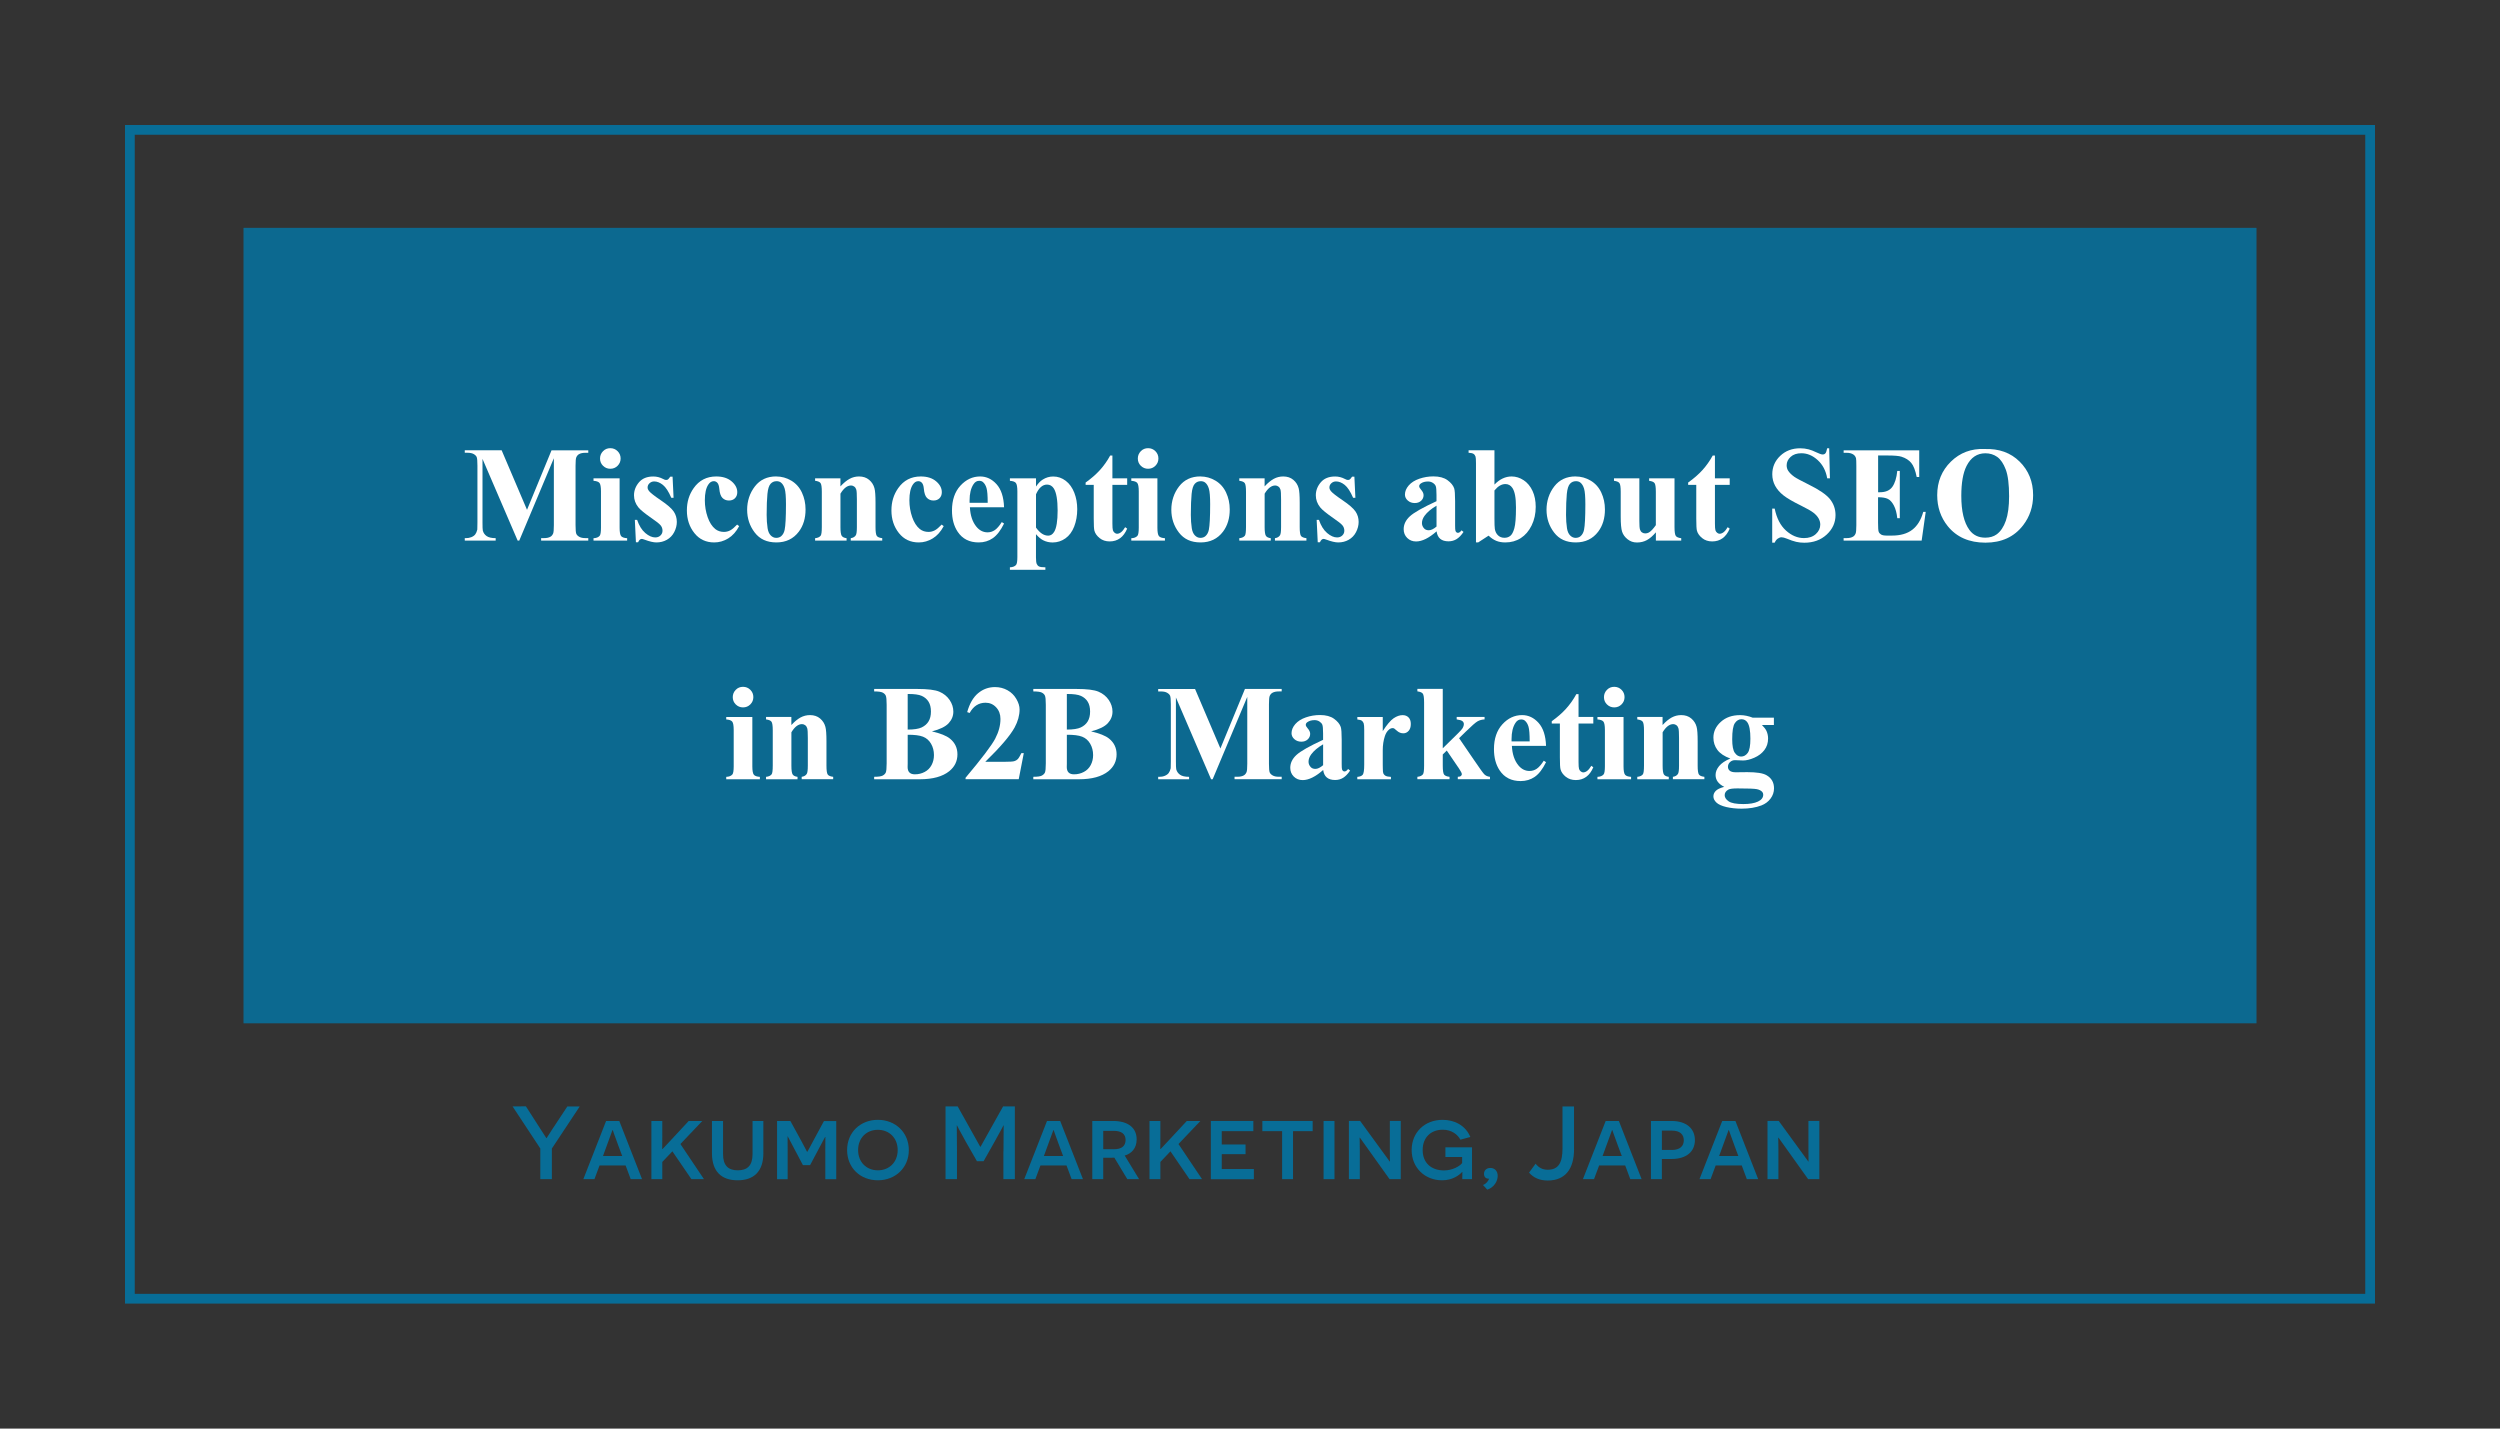 <?xml version="1.0" encoding="UTF-8"?>
<svg id="_レイヤー_1" data-name="レイヤー 1" xmlns="http://www.w3.org/2000/svg" viewBox="0 0 770 440">
  <rect x="0" y="0" width="770" height="440" fill="#333333" stroke="none"/>
  <defs>
    <style>
      .cls-1 {
        fill: #fff;
      }

      .cls-2 {
        fill: none;
        stroke: #086d97;
        stroke-miterlimit: 10;
        stroke-width: 3px;
      }

      .cls-3 {
        fill: #0c6990;
      }

      .cls-4 {
        fill: #086d97;
      }
    </style>
  </defs>
  <rect class="cls-3" x="75" y="70.18" width="620" height="245"/>
  <g>
    <path class="cls-1" d="m162.32,157.03l7.55-18.33h11.32v.76h-.9c-.82,0-1.48.14-1.97.43-.34.19-.62.51-.82.96-.15.33-.23,1.18-.23,2.56v18.33c0,1.42.08,2.31.23,2.67s.46.67.92.93,1.09.4,1.87.4h.9v.76h-14.52v-.76h.9c.82,0,1.48-.14,1.97-.43.34-.19.62-.52.82-.98.15-.33.23-1.19.23-2.58v-20.61l-10.66,25.37h-.49l-10.83-25.18v19.58c0,1.37.03,2.21.1,2.52.18.68.56,1.24,1.16,1.67s1.53.65,2.8.65v.76h-9.52v-.76h.29c.62.01,1.19-.09,1.72-.3s.94-.5,1.21-.85.49-.85.64-1.5c.03-.15.04-.85.04-2.09v-17.6c0-1.41-.08-2.29-.23-2.64s-.46-.66-.92-.92-1.09-.4-1.87-.4h-.88v-.76h11.36l7.81,18.33Z"/>
    <path class="cls-1" d="m190.84,147.33v15.2c0,1.35.16,2.22.47,2.59s.93.59,1.85.65v.74h-10.36v-.74c.85-.03,1.48-.27,1.89-.74.27-.31.41-1.15.41-2.5v-11.2c0-1.35-.16-2.22-.47-2.59s-.92-.59-1.83-.65v-.76h8.04Zm-2.87-9.29c.89,0,1.64.31,2.26.93s.92,1.37.92,2.25-.31,1.62-.93,2.24-1.37.92-2.25.92-1.62-.31-2.24-.92-.92-1.36-.92-2.24.31-1.62.92-2.25,1.36-.93,2.24-.93Z"/>
    <path class="cls-1" d="m207.15,146.79l.31,6.54h-.7c-.83-1.94-1.7-3.27-2.59-3.98s-1.79-1.07-2.68-1.07c-.56,0-1.04.19-1.44.56s-.59.81-.59,1.3c0,.37.14.72.41,1.07.44.56,1.66,1.52,3.67,2.88s3.33,2.52,3.97,3.47.95,2.01.95,3.19c0,1.07-.27,2.11-.8,3.14s-1.29,1.81-2.26,2.36-2.04.82-3.22.82c-.92,0-2.14-.29-3.67-.86-.41-.15-.69-.23-.84-.23-.45,0-.83.34-1.13,1.03h-.68l-.33-6.89h.7c.62,1.8,1.46,3.16,2.53,4.06s2.09,1.35,3.05,1.35c.66,0,1.19-.2,1.61-.6s.63-.89.63-1.47c0-.66-.21-1.22-.62-1.7s-1.33-1.2-2.75-2.17c-2.09-1.45-3.45-2.56-4.06-3.32-.9-1.12-1.35-2.36-1.35-3.71,0-1.48.51-2.81,1.53-4.01s2.49-1.79,4.42-1.79c1.04,0,2.04.25,3.01.76.37.21.67.31.9.31.25,0,.44-.05.59-.15s.39-.39.72-.87h.7Z"/>
    <path class="cls-1" d="m227.02,161.56l.64.49c-.9,1.7-2.03,2.96-3.37,3.78s-2.78,1.24-4.3,1.24c-2.56,0-4.6-.96-6.13-2.89s-2.3-4.25-2.3-6.95.7-4.91,2.09-6.89c1.68-2.39,4-3.59,6.95-3.59,1.98,0,3.56.5,4.73,1.5s1.75,2.11,1.75,3.34c0,.78-.24,1.4-.71,1.87s-1.09.7-1.86.7c-.81,0-1.47-.27-2-.8s-.85-1.48-.97-2.85c-.08-.86-.28-1.46-.59-1.8s-.68-.51-1.11-.51c-.66,0-1.22.35-1.68,1.05-.71,1.05-1.07,2.67-1.07,4.84,0,1.8.29,3.53.86,5.18s1.36,2.87,2.36,3.68c.75.59,1.64.88,2.67.88.67,0,1.31-.16,1.91-.47s1.31-.91,2.13-1.78Z"/>
    <path class="cls-1" d="m239.06,146.75c1.67,0,3.22.43,4.66,1.29s2.53,2.08,3.27,3.67,1.12,3.32,1.12,5.21c0,2.72-.69,5-2.07,6.83-1.67,2.21-3.97,3.32-6.91,3.32s-5.11-1.01-6.67-3.04-2.34-4.37-2.34-7.03.8-5.14,2.39-7.19,3.78-3.07,6.55-3.07Zm.08,1.46c-.7,0-1.3.26-1.79.79s-.83,1.57-.98,3.12-.24,3.71-.24,6.47c0,1.46.1,2.83.29,4.1.15.97.47,1.71.96,2.21s1.05.76,1.68.76,1.13-.17,1.54-.51c.53-.46.89-1.11,1.07-1.95.27-1.3.41-3.92.41-7.88,0-2.32-.13-3.92-.39-4.79s-.64-1.5-1.15-1.9c-.36-.29-.82-.43-1.39-.43Z"/>
    <path class="cls-1" d="m258.85,147.33v2.48c.98-1.07,1.93-1.84,2.83-2.33s1.87-.73,2.91-.73c1.24,0,2.28.35,3.1,1.04s1.37,1.55,1.64,2.57c.22.78.33,2.28.33,4.49v7.46c0,1.48.13,2.4.4,2.76s.82.59,1.67.69v.74h-9.7v-.74c.72-.1,1.24-.4,1.56-.9.22-.34.33-1.19.33-2.54v-8.53c0-1.57-.06-2.56-.18-2.97s-.33-.73-.63-.95-.62-.34-.97-.34c-1.18,0-2.27.84-3.28,2.52v10.27c0,1.44.13,2.34.4,2.73s.76.62,1.49.72v.74h-9.7v-.74c.81-.08,1.38-.34,1.72-.78.23-.3.35-1.19.35-2.67v-10.83c0-1.45-.13-2.35-.4-2.71s-.82-.59-1.67-.7v-.76h7.81Z"/>
    <path class="cls-1" d="m290.02,161.56l.64.49c-.9,1.7-2.03,2.96-3.37,3.78s-2.78,1.24-4.3,1.24c-2.56,0-4.6-.96-6.13-2.89s-2.3-4.25-2.3-6.95.7-4.91,2.09-6.89c1.68-2.39,4-3.59,6.95-3.59,1.98,0,3.56.5,4.73,1.5s1.75,2.11,1.75,3.34c0,.78-.24,1.4-.71,1.87s-1.09.7-1.86.7c-.81,0-1.47-.27-2-.8s-.85-1.48-.97-2.85c-.08-.86-.28-1.46-.59-1.8s-.68-.51-1.11-.51c-.66,0-1.22.35-1.68,1.05-.71,1.05-1.07,2.67-1.07,4.84,0,1.8.29,3.53.86,5.18s1.36,2.87,2.36,3.68c.75.59,1.64.88,2.67.88.67,0,1.31-.16,1.91-.47s1.31-.91,2.13-1.78Z"/>
    <path class="cls-1" d="m309.25,156.23h-10.52c.12,2.54.8,4.55,2.03,6.03.94,1.13,2.08,1.7,3.4,1.7.82,0,1.57-.23,2.24-.69s1.39-1.28,2.15-2.47l.7.45c-1.04,2.12-2.19,3.62-3.45,4.5s-2.71,1.32-4.37,1.32c-2.84,0-5-1.09-6.46-3.28-1.18-1.76-1.76-3.95-1.76-6.56,0-3.2.86-5.75,2.59-7.64s3.76-2.84,6.08-2.84c1.94,0,3.63.8,5.06,2.39s2.2,3.95,2.31,7.09Zm-5.04-1.37c0-2.2-.12-3.71-.36-4.53s-.61-1.44-1.12-1.87c-.29-.25-.67-.37-1.15-.37-.71,0-1.29.35-1.74,1.05-.81,1.22-1.21,2.88-1.21,5v.72h5.58Z"/>
    <path class="cls-1" d="m319.08,164.55v7.14c0,.98.08,1.65.24,2.01s.4.62.73.78.97.25,1.93.25v.76h-10.93v-.76c.85-.03,1.48-.27,1.89-.72.27-.31.41-1.13.41-2.44v-20.24c0-1.35-.16-2.22-.47-2.59s-.92-.59-1.83-.65v-.76h8.04v2.52c.67-.98,1.35-1.7,2.05-2.13,1-.64,2.08-.96,3.26-.96,1.41,0,2.69.44,3.85,1.33s2.03,2.12,2.64,3.68.9,3.25.9,5.06c0,1.94-.31,3.72-.93,5.32s-1.52,2.83-2.71,3.67-2.5,1.26-3.95,1.26c-1.05,0-2.04-.23-2.95-.7-.68-.36-1.4-.96-2.15-1.83Zm0-2.07c1.18,1.67,2.43,2.5,3.77,2.5.74,0,1.35-.39,1.83-1.17.71-1.15,1.07-3.34,1.07-6.56s-.39-5.57-1.17-6.79c-.52-.81-1.22-1.21-2.09-1.21-1.38,0-2.52,1-3.4,2.99v10.23Z"/>
    <path class="cls-1" d="m342.62,140.31v7.01h4.55v2.03h-4.55v11.83c0,1.11.05,1.82.15,2.14s.28.58.54.78.5.3.72.3c.89,0,1.73-.68,2.52-2.03l.62.45c-1.11,2.62-2.91,3.94-5.39,3.94-1.22,0-2.25-.34-3.09-1.02s-1.38-1.43-1.61-2.27c-.14-.46-.21-1.72-.21-3.77v-10.36h-2.5v-.72c1.72-1.22,3.19-2.5,4.4-3.83s2.27-2.84,3.17-4.49h.68Z"/>
    <path class="cls-1" d="m356.48,147.33v15.2c0,1.35.16,2.22.47,2.59s.93.59,1.85.65v.74h-10.36v-.74c.85-.03,1.48-.27,1.89-.74.27-.31.41-1.15.41-2.5v-11.2c0-1.35-.16-2.22-.47-2.59s-.92-.59-1.83-.65v-.76h8.04Zm-2.87-9.29c.89,0,1.64.31,2.26.93s.92,1.37.92,2.25-.31,1.62-.93,2.24-1.37.92-2.25.92-1.62-.31-2.24-.92-.92-1.36-.92-2.24.31-1.62.92-2.25,1.36-.93,2.24-.93Z"/>
    <path class="cls-1" d="m369.71,146.75c1.67,0,3.22.43,4.66,1.29s2.53,2.08,3.27,3.67,1.12,3.32,1.12,5.21c0,2.72-.69,5-2.07,6.83-1.67,2.21-3.97,3.32-6.91,3.32s-5.11-1.01-6.67-3.04-2.34-4.37-2.34-7.03.8-5.14,2.39-7.19,3.78-3.07,6.55-3.07Zm.08,1.46c-.7,0-1.3.26-1.79.79s-.83,1.57-.98,3.12-.24,3.71-.24,6.47c0,1.46.1,2.83.29,4.1.15.97.47,1.71.96,2.21s1.05.76,1.68.76,1.13-.17,1.54-.51c.53-.46.89-1.11,1.07-1.95.27-1.3.41-3.92.41-7.88,0-2.32-.13-3.92-.39-4.79s-.64-1.5-1.15-1.9c-.36-.29-.82-.43-1.39-.43Z"/>
    <path class="cls-1" d="m389.5,147.33v2.48c.98-1.07,1.93-1.84,2.83-2.33s1.87-.73,2.91-.73c1.24,0,2.28.35,3.1,1.04s1.37,1.55,1.64,2.57c.22.78.33,2.28.33,4.49v7.46c0,1.48.13,2.4.4,2.76s.82.59,1.67.69v.74h-9.7v-.74c.72-.1,1.24-.4,1.56-.9.22-.34.33-1.19.33-2.54v-8.53c0-1.57-.06-2.56-.18-2.97s-.33-.73-.63-.95-.62-.34-.97-.34c-1.18,0-2.27.84-3.28,2.52v10.27c0,1.44.13,2.34.4,2.73s.76.62,1.49.72v.74h-9.7v-.74c.81-.08,1.38-.34,1.72-.78.23-.3.35-1.19.35-2.67v-10.83c0-1.45-.13-2.35-.4-2.71s-.82-.59-1.67-.7v-.76h7.81Z"/>
    <path class="cls-1" d="m417.15,146.79l.31,6.54h-.7c-.83-1.94-1.7-3.27-2.59-3.98s-1.79-1.07-2.68-1.07c-.56,0-1.04.19-1.44.56s-.59.81-.59,1.3c0,.37.14.72.41,1.07.44.56,1.66,1.52,3.67,2.88s3.33,2.52,3.97,3.47.95,2.01.95,3.19c0,1.07-.27,2.11-.8,3.14s-1.29,1.81-2.26,2.36-2.04.82-3.22.82c-.92,0-2.14-.29-3.67-.86-.41-.15-.69-.23-.84-.23-.45,0-.83.34-1.13,1.03h-.68l-.33-6.89h.7c.62,1.8,1.46,3.16,2.53,4.06s2.09,1.35,3.05,1.35c.66,0,1.19-.2,1.61-.6s.63-.89.63-1.47c0-.66-.21-1.22-.62-1.7s-1.33-1.2-2.75-2.17c-2.09-1.45-3.45-2.56-4.06-3.32-.9-1.12-1.35-2.36-1.35-3.71,0-1.48.51-2.81,1.53-4.01s2.49-1.79,4.42-1.79c1.04,0,2.04.25,3.01.76.37.21.67.31.9.31.25,0,.44-.05.59-.15s.39-.39.72-.87h.7Z"/>
    <path class="cls-1" d="m442.45,163.67c-2.34,2.06-4.44,3.1-6.3,3.1-1.09,0-2-.36-2.73-1.08s-1.09-1.62-1.09-2.7c0-1.46.63-2.78,1.89-3.95s4-2.72,8.22-4.67v-1.93c0-1.45-.08-2.36-.24-2.74s-.45-.7-.89-.98-.93-.42-1.48-.42c-.89,0-1.62.2-2.19.59-.36.25-.53.53-.53.86,0,.29.19.64.57,1.07.52.59.78,1.16.78,1.7,0,.67-.25,1.24-.75,1.71s-1.15.71-1.96.71c-.86,0-1.58-.26-2.16-.78s-.87-1.13-.87-1.83c0-.98.39-1.92,1.17-2.82s1.87-1.58,3.26-2.06,2.84-.72,4.35-.72c1.82,0,3.26.39,4.32,1.16s1.75,1.61,2.06,2.51c.19.57.29,1.89.29,3.96v7.44c0,.88.03,1.43.1,1.65s.17.39.31.5.29.16.47.16c.36,0,.72-.25,1.09-.76l.62.49c-.68,1.01-1.39,1.75-2.12,2.2s-1.56.69-2.49.69c-1.09,0-1.95-.26-2.56-.77s-.99-1.29-1.13-2.33Zm0-1.5v-6.42c-1.65.97-2.88,2.01-3.69,3.12-.53.74-.8,1.48-.8,2.24,0,.63.23,1.18.68,1.66.34.37.82.55,1.44.55.68,0,1.48-.38,2.38-1.15Z"/>
    <path class="cls-1" d="m460.29,138.69v10.56c1.61-1.67,3.38-2.5,5.29-2.5,1.31,0,2.55.39,3.71,1.16s2.07,1.87,2.73,3.29.98,3.06.98,4.92c0,2.09-.42,3.99-1.25,5.7s-1.95,3.01-3.34,3.91-2.99,1.34-4.78,1.34c-1.04,0-1.96-.16-2.77-.49s-1.6-.86-2.38-1.6l-3.18,2.07h-.7v-24.38c0-1.11-.05-1.79-.14-2.05-.14-.38-.35-.67-.65-.85s-.79-.29-1.49-.32v-.76h7.96Zm0,12.39v8.53c0,1.74.04,2.84.12,3.32.14.81.46,1.46.98,1.96s1.18.75,1.99.75c.7,0,1.29-.2,1.79-.59s.92-1.18,1.25-2.36.5-3.29.5-6.36-.37-4.96-1.11-6.05c-.53-.79-1.25-1.19-2.15-1.19-1.18,0-2.3.66-3.38,1.99Z"/>
    <path class="cls-1" d="m485.27,146.75c1.67,0,3.22.43,4.66,1.29s2.53,2.08,3.27,3.67,1.12,3.32,1.12,5.21c0,2.72-.69,5-2.07,6.83-1.67,2.21-3.97,3.32-6.91,3.32s-5.11-1.01-6.67-3.04-2.34-4.37-2.34-7.03.8-5.14,2.39-7.19,3.78-3.07,6.55-3.07Zm.08,1.46c-.7,0-1.3.26-1.79.79s-.83,1.57-.98,3.12-.24,3.71-.24,6.47c0,1.46.1,2.83.29,4.1.15.97.47,1.71.96,2.21s1.05.76,1.68.76,1.13-.17,1.54-.51c.53-.46.89-1.11,1.07-1.95.27-1.3.41-3.92.41-7.88,0-2.32-.13-3.92-.39-4.79s-.64-1.5-1.15-1.9c-.36-.29-.82-.43-1.39-.43Z"/>
    <path class="cls-1" d="m515.75,147.33v15.01c0,1.46.14,2.38.41,2.74s.83.59,1.66.69v.74h-7.81v-2.56c-.92,1.09-1.83,1.89-2.75,2.39s-1.94.75-3.08.75-2.04-.33-2.88-.99-1.4-1.44-1.69-2.33-.43-2.44-.43-4.66v-7.61c0-1.45-.13-2.35-.4-2.71s-.82-.59-1.67-.7v-.76h7.81v13.1c0,1.37.06,2.25.19,2.65s.33.7.62.9.61.31.97.31c.49,0,.94-.13,1.33-.39.55-.36,1.2-1.07,1.97-2.15v-10.25c0-1.45-.13-2.35-.4-2.71s-.82-.59-1.67-.7v-.76h7.81Z"/>
    <path class="cls-1" d="m528.2,140.31v7.01h4.55v2.03h-4.55v11.83c0,1.11.05,1.82.15,2.14s.28.58.54.78.5.3.72.3c.89,0,1.73-.68,2.52-2.03l.62.45c-1.11,2.62-2.91,3.94-5.39,3.94-1.22,0-2.25-.34-3.09-1.02s-1.38-1.43-1.61-2.27c-.14-.46-.21-1.72-.21-3.77v-10.36h-2.5v-.72c1.72-1.22,3.19-2.5,4.4-3.83s2.27-2.84,3.17-4.49h.68Z"/>
    <path class="cls-1" d="m563.39,138.06l.23,9.27h-.84c-.4-2.32-1.37-4.19-2.92-5.61-1.55-1.42-3.23-2.12-5.04-2.12-1.39,0-2.5.37-3.31,1.12-.81.75-1.22,1.6-1.22,2.57,0,.62.14,1.16.43,1.64.4.64,1.03,1.28,1.91,1.91.64.45,2.12,1.25,4.45,2.4,3.25,1.6,5.45,3.11,6.58,4.53,1.12,1.42,1.68,3.05,1.68,4.88,0,2.32-.91,4.32-2.72,6-1.81,1.67-4.11,2.51-6.9,2.51-.88,0-1.7-.09-2.48-.27s-1.76-.51-2.93-1c-.66-.27-1.2-.41-1.62-.41-.36,0-.73.14-1.13.41s-.72.69-.96,1.25h-.76v-10.5h.76c.6,2.95,1.76,5.21,3.47,6.76,1.72,1.55,3.57,2.33,5.55,2.33,1.53,0,2.75-.42,3.66-1.25.91-.83,1.36-1.8,1.36-2.91,0-.66-.17-1.29-.52-1.91-.35-.62-.88-1.2-1.59-1.75s-1.97-1.27-3.77-2.16c-2.53-1.24-4.35-2.3-5.46-3.18s-1.96-1.85-2.55-2.93c-.59-1.08-.89-2.27-.89-3.57,0-2.21.81-4.1,2.44-5.66s3.68-2.34,6.15-2.34c.9,0,1.78.11,2.62.33.64.16,1.43.47,2.35.91.92.44,1.57.67,1.94.67s.63-.11.84-.33.4-.75.57-1.58h.62Z"/>
    <path class="cls-1" d="m578.46,140.29v11.32h.55c1.76,0,3.04-.55,3.83-1.66s1.3-2.74,1.52-4.9h.78v14.56h-.78c-.16-1.59-.51-2.88-1.04-3.9-.53-1.01-1.14-1.69-1.84-2.04s-1.71-.52-3.04-.52v7.83c0,1.53.06,2.47.2,2.81.13.34.37.62.73.84s.93.33,1.72.33h1.66c2.6,0,4.68-.6,6.24-1.8s2.69-3.04,3.37-5.5h.76l-1.25,8.84h-24.04v-.76h.92c.81,0,1.46-.14,1.95-.43.36-.19.63-.52.82-.98.15-.33.23-1.19.23-2.58v-18.29c0-1.26-.03-2.03-.1-2.32-.14-.48-.39-.85-.76-1.11-.52-.38-1.23-.57-2.13-.57h-.92v-.76h23.28v8.22h-.78c-.4-2.01-.95-3.45-1.67-4.33-.72-.88-1.73-1.52-3.04-1.93-.77-.25-2.2-.37-4.31-.37h-2.87Z"/>
    <path class="cls-1" d="m611.25,138.3c4.43-.16,8.03,1.13,10.8,3.88,2.77,2.75,4.15,6.19,4.15,10.32,0,3.53-1.03,6.63-3.1,9.31-2.73,3.55-6.6,5.33-11.59,5.33s-8.87-1.7-11.61-5.09c-2.16-2.68-3.24-5.86-3.24-9.54,0-4.13,1.4-7.57,4.21-10.33,2.81-2.75,6.26-4.05,10.37-3.89Zm.25,1.31c-2.54,0-4.48,1.3-5.8,3.9-1.08,2.13-1.62,5.2-1.62,9.19,0,4.74.83,8.25,2.5,10.52,1.16,1.59,2.79,2.38,4.88,2.38,1.41,0,2.58-.34,3.53-1.03,1.2-.88,2.14-2.27,2.81-4.19s1-4.43,1-7.52c0-3.68-.34-6.43-1.03-8.25s-1.56-3.11-2.61-3.87c-1.06-.75-2.28-1.13-3.66-1.13Z"/>
    <path class="cls-1" d="m231.72,220.83v15.2c0,1.35.16,2.22.47,2.59.31.38.93.59,1.85.65v.74h-10.36v-.74c.85-.03,1.48-.27,1.89-.74.27-.31.41-1.15.41-2.5v-11.2c0-1.35-.16-2.22-.47-2.59s-.92-.59-1.83-.65v-.76h8.04Zm-2.87-9.29c.89,0,1.64.31,2.26.93s.92,1.37.92,2.25-.31,1.62-.93,2.24-1.37.92-2.25.92-1.62-.31-2.24-.92-.92-1.36-.92-2.24.31-1.62.92-2.25,1.36-.93,2.24-.93Z"/>
    <path class="cls-1" d="m243.74,220.83v2.48c.98-1.07,1.93-1.84,2.83-2.33.9-.48,1.87-.73,2.91-.73,1.24,0,2.28.35,3.1,1.04.82.69,1.37,1.55,1.64,2.57.22.78.33,2.28.33,4.49v7.46c0,1.48.13,2.4.4,2.76.27.36.82.59,1.67.69v.74h-9.7v-.74c.72-.1,1.24-.4,1.56-.9.22-.34.33-1.19.33-2.54v-8.53c0-1.57-.06-2.56-.18-2.97s-.33-.73-.63-.95c-.29-.22-.62-.34-.97-.34-1.18,0-2.27.84-3.28,2.52v10.27c0,1.44.13,2.34.4,2.73s.76.62,1.49.72v.74h-9.7v-.74c.81-.08,1.38-.34,1.72-.78.23-.3.35-1.19.35-2.67v-10.83c0-1.45-.13-2.35-.4-2.71s-.82-.59-1.67-.7v-.76h7.81Z"/>
    <path class="cls-1" d="m287.03,225.26c2.64.62,4.49,1.36,5.56,2.24,1.53,1.24,2.3,2.86,2.3,4.84,0,2.09-.84,3.82-2.52,5.19-2.06,1.65-5.07,2.48-9,2.48h-14.13v-.76c1.29,0,2.16-.12,2.61-.36s.78-.55.96-.93.28-1.33.28-2.83v-18.05c0-1.5-.09-2.45-.28-2.84-.18-.39-.51-.7-.97-.93s-1.33-.35-2.6-.35v-.76h13.33c3.19,0,5.44.28,6.77.85s2.37,1.41,3.14,2.54c.77,1.13,1.15,2.33,1.15,3.6,0,1.34-.49,2.53-1.46,3.58-.97,1.04-2.68,1.88-5.13,2.49Zm-7.46,1.05v8.92l-.02,1.03c0,.74.19,1.3.56,1.67.38.38.93.56,1.67.56,1.09,0,2.1-.24,3.02-.73.92-.48,1.63-1.19,2.12-2.11.49-.92.74-1.95.74-3.09,0-1.3-.3-2.46-.9-3.5-.6-1.03-1.43-1.75-2.48-2.16s-2.62-.61-4.72-.59Zm0-1.6c1.94,0,3.37-.22,4.3-.66s1.63-1.05,2.12-1.85.74-1.81.74-3.04-.24-2.24-.73-3.03c-.49-.79-1.18-1.38-2.08-1.79s-2.35-.61-4.35-.59v10.95Z"/>
    <path class="cls-1" d="m313.76,240h-16.37v-.45c5.02-5.97,8.06-9.99,9.14-12.06s1.61-4.08,1.61-6.05c0-1.44-.44-2.63-1.33-3.58-.89-.95-1.98-1.42-3.26-1.42-2.11,0-3.74,1.05-4.9,3.16l-.76-.27c.74-2.62,1.86-4.57,3.36-5.82s3.24-1.89,5.21-1.89c1.41,0,2.69.33,3.86.98s2.07,1.56,2.73,2.7.98,2.21.98,3.21c0,1.82-.51,3.66-1.52,5.54-1.38,2.53-4.4,6.06-9.04,10.58h6.01c1.48,0,2.44-.06,2.88-.18s.81-.33,1.1-.63c.29-.29.66-.91,1.13-1.86h.74l-1.56,8.04Z"/>
    <path class="cls-1" d="m336.05,225.26c2.64.62,4.49,1.36,5.56,2.24,1.53,1.24,2.3,2.86,2.3,4.84,0,2.09-.84,3.82-2.52,5.19-2.06,1.65-5.07,2.48-9,2.48h-14.13v-.76c1.29,0,2.16-.12,2.61-.36s.78-.55.96-.93.28-1.33.28-2.83v-18.05c0-1.5-.09-2.45-.28-2.84-.18-.39-.51-.7-.97-.93s-1.33-.35-2.6-.35v-.76h13.33c3.19,0,5.44.28,6.77.85s2.37,1.41,3.14,2.54c.77,1.13,1.15,2.33,1.15,3.6,0,1.34-.49,2.53-1.46,3.58-.97,1.04-2.68,1.88-5.13,2.49Zm-7.46,1.05v8.92l-.02,1.03c0,.74.19,1.3.56,1.67.38.38.93.56,1.67.56,1.09,0,2.1-.24,3.02-.73.92-.48,1.63-1.19,2.12-2.11.49-.92.74-1.95.74-3.09,0-1.3-.3-2.46-.9-3.5-.6-1.03-1.43-1.75-2.48-2.16s-2.62-.61-4.72-.59Zm0-1.6c1.94,0,3.37-.22,4.3-.66s1.63-1.05,2.12-1.85.74-1.81.74-3.04-.24-2.24-.73-3.03c-.49-.79-1.18-1.38-2.08-1.79s-2.35-.61-4.35-.59v10.95Z"/>
    <path class="cls-1" d="m375.89,230.53l7.55-18.33h11.32v.76h-.9c-.82,0-1.48.14-1.97.43-.34.19-.62.51-.82.96-.15.33-.23,1.18-.23,2.56v18.33c0,1.42.08,2.31.23,2.67s.46.67.92.93c.46.27,1.09.4,1.87.4h.9v.76h-14.52v-.76h.9c.82,0,1.48-.14,1.97-.43.34-.19.62-.52.82-.98.15-.33.23-1.19.23-2.58v-20.61l-10.66,25.37h-.49l-10.83-25.18v19.59c0,1.37.03,2.21.1,2.52.18.68.56,1.24,1.16,1.67.59.43,1.53.65,2.8.65v.76h-9.52v-.76h.29c.62.01,1.19-.08,1.72-.3.53-.21.94-.5,1.21-.85s.49-.85.64-1.5c.03-.15.04-.85.04-2.09v-17.6c0-1.41-.08-2.29-.23-2.63-.15-.35-.46-.66-.92-.92-.46-.27-1.09-.4-1.87-.4h-.88v-.76h11.36l7.81,18.33Z"/>
    <path class="cls-1" d="m407.52,237.17c-2.34,2.06-4.44,3.1-6.3,3.1-1.09,0-2-.36-2.73-1.08-.72-.72-1.09-1.62-1.09-2.7,0-1.46.63-2.78,1.89-3.95,1.26-1.17,4-2.72,8.22-4.67v-1.93c0-1.45-.08-2.36-.24-2.74s-.46-.7-.89-.98-.93-.42-1.48-.42c-.89,0-1.62.2-2.19.59-.36.25-.53.53-.53.86,0,.29.19.64.57,1.07.52.59.78,1.16.78,1.7,0,.67-.25,1.24-.75,1.71-.5.47-1.15.71-1.96.71-.86,0-1.58-.26-2.16-.78s-.87-1.13-.87-1.83c0-.98.39-1.92,1.17-2.82.78-.89,1.87-1.58,3.26-2.06,1.39-.48,2.84-.72,4.35-.72,1.82,0,3.26.39,4.32,1.16,1.06.77,1.75,1.61,2.06,2.51.19.57.29,1.89.29,3.96v7.44c0,.88.03,1.43.1,1.65.07.23.17.39.31.5s.29.16.47.16c.36,0,.72-.25,1.09-.76l.62.49c-.68,1.01-1.39,1.75-2.12,2.21-.73.46-1.56.69-2.49.69-1.09,0-1.95-.26-2.56-.77-.62-.51-.99-1.29-1.13-2.33Zm0-1.5v-6.42c-1.65.97-2.88,2.01-3.69,3.12-.53.74-.8,1.48-.8,2.24,0,.63.23,1.18.68,1.66.34.37.82.55,1.44.55.68,0,1.48-.38,2.38-1.15Z"/>
    <path class="cls-1" d="m425.89,220.83v4.35c1.27-1.98,2.39-3.3,3.34-3.95.96-.65,1.88-.97,2.77-.97.77,0,1.38.24,1.84.71.46.47.69,1.14.69,2,0,.92-.22,1.63-.67,2.13s-.98.76-1.61.76c-.72,0-1.35-.23-1.89-.7s-.85-.72-.94-.78c-.14-.08-.29-.12-.47-.12-.4,0-.77.15-1.13.45-.56.46-.98,1.13-1.27,1.99-.44,1.33-.66,2.79-.66,4.39v4.41l.02,1.15c0,.78.05,1.28.14,1.5.16.37.41.64.73.81.32.17.86.28,1.63.32v.74h-10.36v-.74c.83-.07,1.4-.3,1.69-.69.29-.39.44-1.42.44-3.09v-10.6c0-1.09-.05-1.79-.16-2.09-.14-.38-.33-.66-.59-.84s-.72-.3-1.37-.37v-.76h7.83Z"/>
    <path class="cls-1" d="m444.37,212.19v18.29l4.45-4.37c.92-.89,1.49-1.53,1.71-1.93s.34-.78.34-1.15-.15-.68-.45-.92-.89-.42-1.76-.53v-.76h8.59v.76c-.82.04-1.54.24-2.15.58-.62.35-1.82,1.4-3.61,3.15l-2.09,2.05,4.51,6.6c1.82,2.68,2.9,4.18,3.24,4.51.46.46,1.05.72,1.76.78v.74h-9.91v-.74c.44,0,.76-.08.95-.25s.3-.34.3-.53c0-.31-.29-.9-.86-1.74l-3.79-5.56-1.23,1.21v3.45c0,1.46.14,2.38.41,2.74.27.36.83.59,1.68.69v.74h-9.91v-.74c.81-.08,1.38-.34,1.72-.78.23-.3.35-1.18.35-2.65v-19.48c0-1.45-.13-2.35-.4-2.71s-.82-.59-1.67-.7v-.76h7.81Z"/>
    <path class="cls-1" d="m476.18,229.73h-10.52c.12,2.54.8,4.55,2.03,6.03.94,1.13,2.08,1.7,3.4,1.7.82,0,1.57-.23,2.24-.69.67-.46,1.39-1.28,2.15-2.47l.7.45c-1.04,2.12-2.19,3.62-3.45,4.5-1.26.88-2.71,1.32-4.37,1.32-2.84,0-5-1.09-6.46-3.28-1.18-1.76-1.76-3.95-1.76-6.56,0-3.2.87-5.75,2.59-7.64s3.76-2.84,6.08-2.84c1.94,0,3.63.8,5.06,2.39,1.43,1.59,2.2,3.95,2.31,7.08Zm-5.04-1.37c0-2.2-.12-3.71-.36-4.53s-.61-1.44-1.12-1.87c-.29-.25-.67-.37-1.15-.37-.71,0-1.29.35-1.74,1.05-.81,1.22-1.21,2.88-1.21,5v.72h5.58Z"/>
    <path class="cls-1" d="m486.19,213.81v7.01h4.55v2.03h-4.55v11.83c0,1.11.05,1.82.15,2.14s.28.58.54.78.5.3.72.3c.89,0,1.73-.68,2.52-2.03l.62.45c-1.11,2.62-2.91,3.94-5.39,3.94-1.22,0-2.25-.34-3.09-1.01-.84-.68-1.38-1.43-1.61-2.27-.14-.46-.21-1.72-.21-3.77v-10.36h-2.5v-.72c1.72-1.22,3.19-2.5,4.4-3.84s2.27-2.84,3.17-4.49h.68Z"/>
    <path class="cls-1" d="m500.05,220.83v15.2c0,1.35.16,2.22.47,2.59.31.38.93.59,1.85.65v.74h-10.36v-.74c.85-.03,1.48-.27,1.89-.74.27-.31.41-1.15.41-2.5v-11.2c0-1.35-.16-2.22-.47-2.59s-.92-.59-1.83-.65v-.76h8.04Zm-2.87-9.29c.89,0,1.64.31,2.26.93s.92,1.37.92,2.25-.31,1.62-.93,2.24-1.37.92-2.25.92-1.62-.31-2.24-.92-.92-1.36-.92-2.24.31-1.62.92-2.25,1.36-.93,2.24-.93Z"/>
    <path class="cls-1" d="m512.07,220.83v2.48c.98-1.07,1.93-1.84,2.83-2.33.9-.48,1.87-.73,2.91-.73,1.24,0,2.28.35,3.1,1.04.82.69,1.37,1.55,1.64,2.57.22.78.33,2.28.33,4.49v7.46c0,1.48.13,2.4.4,2.76.27.36.82.59,1.67.69v.74h-9.7v-.74c.72-.1,1.24-.4,1.56-.9.22-.34.33-1.19.33-2.54v-8.53c0-1.57-.06-2.56-.18-2.97s-.33-.73-.62-.95c-.29-.22-.62-.34-.97-.34-1.18,0-2.27.84-3.28,2.52v10.27c0,1.44.13,2.34.4,2.73s.76.62,1.49.72v.74h-9.7v-.74c.81-.08,1.38-.34,1.72-.78.23-.3.35-1.19.35-2.67v-10.83c0-1.45-.13-2.35-.4-2.71s-.82-.59-1.67-.7v-.76h7.81Z"/>
    <path class="cls-1" d="m539.9,221.05h6.46v2.26h-3.67c.67.67,1.13,1.28,1.39,1.83.33.74.49,1.51.49,2.32,0,1.37-.38,2.55-1.14,3.56-.76,1-1.79,1.79-3.1,2.36-1.31.57-2.46.85-3.48.85-.08,0-.9-.03-2.46-.1-.62,0-1.13.2-1.55.6-.42.4-.63.89-.63,1.45,0,.49.19.9.56,1.21s.99.47,1.83.47l3.55-.04c2.87,0,4.85.31,5.93.94,1.54.88,2.32,2.22,2.32,4.04,0,1.16-.36,2.22-1.07,3.17s-1.65,1.65-2.81,2.1c-1.76.67-3.79,1-6.09,1-1.72,0-3.29-.17-4.72-.5-1.42-.34-2.44-.8-3.06-1.39-.62-.6-.92-1.22-.92-1.88s.24-1.19.71-1.69c.47-.5,1.35-.92,2.63-1.26-1.78-.88-2.67-2.09-2.67-3.65,0-.94.36-1.86,1.09-2.75s1.87-1.66,3.45-2.32c-1.83-.67-3.16-1.55-3.98-2.65s-1.23-2.36-1.23-3.79c0-1.87.77-3.5,2.3-4.87,1.53-1.38,3.5-2.06,5.91-2.06,1.27,0,2.58.27,3.94.8Zm-4.76,21.78c-1.39,0-2.32.12-2.77.35-.78.42-1.17,1-1.17,1.72s.4,1.33,1.21,1.9c.81.57,2.32.85,4.55.85,1.9,0,3.39-.25,4.48-.76s1.63-1.22,1.63-2.13c0-.34-.1-.63-.31-.86-.37-.41-.93-.69-1.67-.84s-2.73-.23-5.96-.23Zm1.21-21.31c-.79,0-1.46.4-2.01,1.2-.55.8-.82,2.46-.82,4.97,0,2.04.27,3.44.81,4.19.54.76,1.18,1.14,1.92,1.14.82,0,1.5-.38,2.05-1.13s.82-2.21.82-4.39c0-2.45-.31-4.12-.92-5-.44-.66-1.05-.98-1.85-.98Z"/>
  </g>
  <g>
    <path class="cls-4" d="m169.97,363.18h-3.55v-9.44l-8.54-12.96,4.1-.03,4.48,6.98c1.02,1.57,1.79,2.78,1.82,2.82h.06s.77-1.25,1.79-2.78l4.61-6.98h3.81l-8.58,12.96v9.44Z"/>
    <path class="cls-4" d="m184.66,358.96l-1.57,4.22h-3.42l7.01-17.92h4.06l7.01,17.92h-3.49l-1.57-4.22h-8.03Zm5.7-6.34c-1.15-3.07-1.6-4.51-1.63-4.54h-.1l-1.73,4.74-1.18,3.23h5.92l-1.28-3.42Z"/>
    <path class="cls-4" d="m207.09,354.61l-3.1,3.26v5.31h-3.36v-17.92h3.36v4.67l-.03,3.97h.1c.45-.45,1.15-1.22,2.14-2.27l5.92-6.37h4.19l-6.75,7.1,7.26,10.82h-3.87l-5.86-8.58Z"/>
    <path class="cls-4" d="m235.12,355.15c0,5.73-3.01,8.38-7.94,8.38s-7.9-2.66-7.9-8.38v-9.89h3.42v10.21c0,3.39,1.47,4.99,4.54,4.99s4.54-1.6,4.54-4.99v-10.21h3.33v9.89Z"/>
    <path class="cls-4" d="m254.19,354.64l.03-4.45h-.1l-4.61,8.67h-2.21l-4.67-8.86h-.06s.03,2.82.03,4.45v8.74h-3.26v-17.92h4.1l3.3,6.02c1.15,2.08,1.79,3.46,1.82,3.46h.1c.06,0,.74-1.38,1.89-3.49l3.23-5.98h3.78v17.92h-3.36v-8.54Z"/>
    <path class="cls-4" d="m270.38,344.91c5.44,0,9.54,3.9,9.54,9.31s-4.1,9.31-9.54,9.31-9.47-3.87-9.47-9.31,4.06-9.31,9.47-9.31Zm0,15.55c3.52,0,6.11-2.53,6.11-6.24s-2.59-6.24-6.11-6.24-6.08,2.53-6.08,6.24,2.56,6.24,6.08,6.24Z"/>
    <path class="cls-4" d="m309.07,354.64c0-4.06.06-8,.06-8.03h-.06s-.96,1.89-2.66,4.9l-3.46,6.14h-2.05l-3.46-6.05c-1.76-3.1-2.66-4.96-2.69-4.99h-.06s.06,3.97.06,8.03v8.54h-3.52v-22.4h3.74l6.94,12.42h.1l6.94-12.42h3.62v22.4h-3.52v-8.54Z"/>
    <path class="cls-4" d="m320.46,358.96l-1.57,4.22h-3.42l7.01-17.92h4.06l7.01,17.92h-3.49l-1.57-4.22h-8.03Zm5.7-6.34c-1.15-3.07-1.6-4.51-1.63-4.54h-.1l-1.73,4.74-1.18,3.23h5.92l-1.28-3.42Z"/>
    <path class="cls-4" d="m343.22,356.56c-.58.03-1.5.03-1.86.03h-1.57v6.59h-3.36v-17.92h6.43c4.58,0,7.23,2.11,7.23,5.66,0,2.75-1.57,4.38-3.68,4.99l4.42,7.26h-3.62l-4-6.62Zm-.19-2.59c2.4,0,3.65-.96,3.65-2.85s-1.31-2.82-3.65-2.82h-3.23v5.66h3.23Z"/>
    <path class="cls-4" d="m360.5,354.61l-3.1,3.26v5.31h-3.36v-17.92h3.36v4.67l-.03,3.97h.1c.45-.45,1.15-1.22,2.14-2.27l5.92-6.37h4.19l-6.75,7.1,7.26,10.82h-3.87l-5.86-8.58Z"/>
    <path class="cls-4" d="m372.94,345.26h13.09v3.14h-9.73v4.1h7.33v2.98h-7.33v4.58h9.89v3.14h-13.25v-17.92Z"/>
    <path class="cls-4" d="m398.25,348.4v14.78h-3.36v-14.78h-6.08v-3.14h15.49v3.14h-6.05Z"/>
    <path class="cls-4" d="m407.66,345.26h3.36v17.92h-3.36v-17.92Z"/>
    <path class="cls-4" d="m427.98,363.18l-9.12-12.77h-.1s.06,1.95.06,4.06v8.7h-3.36v-17.92h3.46l9.12,12.51h.06s-.03-1.79-.03-3.68v-8.83h3.36v17.92h-3.46Z"/>
    <path class="cls-4" d="m450.38,363.18c0-1.79.03-2.11.03-2.24h-.06c-.86.99-2.94,2.59-6.18,2.59-5.31,0-9.38-3.87-9.38-9.31s4-9.31,9.54-9.31c3.55,0,7.01,1.63,8.54,5.28l-3.07.83c-.83-1.6-2.72-3.07-5.44-3.07-3.65,0-6.18,2.4-6.18,6.27s2.56,6.27,6.59,6.27c2.56,0,4.83-1.28,5.57-2.27v-1.86h-5.15v-2.98h8.19v9.79h-3.01Z"/>
    <path class="cls-4" d="m457.07,361.52c0-1.02.77-1.79,1.95-1.79,1.34,0,2.27.93,2.27,2.46,0,1.63-1.15,3.55-3.2,4.22l-1.34-1.44c.96-.29,1.66-1.22,1.89-1.95-.96.1-1.57-.51-1.57-1.5Z"/>
    <path class="cls-4" d="m484.81,353.9c0,6.21-2.78,9.7-8.1,9.7-2.43,0-4.35-.8-5.76-2.43l2.02-2.75c.99,1.28,2.18,1.86,3.74,1.86,3.39,0,4.54-2.27,4.54-6.62v-12.86h3.55v13.12Z"/>
    <path class="cls-4" d="m492.53,358.96l-1.57,4.22h-3.42l7.01-17.92h4.06l7.01,17.92h-3.49l-1.57-4.22h-8.03Zm5.7-6.34c-1.15-3.07-1.6-4.51-1.63-4.54h-.1l-1.73,4.74-1.18,3.23h5.92l-1.28-3.42Z"/>
    <path class="cls-4" d="m514.83,345.26c4.58,0,7.2,2.34,7.2,5.89s-2.62,5.82-7.2,5.82h-2.98v6.21h-3.36v-17.92h6.33Zm.13,8.93c2.43,0,3.65-1.18,3.65-2.98s-1.18-2.98-3.65-2.98h-3.1v5.95h3.1Z"/>
    <path class="cls-4" d="m528.43,358.96l-1.57,4.22h-3.42l7.01-17.92h4.06l7.01,17.92h-3.49l-1.57-4.22h-8.03Zm5.7-6.34c-1.15-3.07-1.6-4.51-1.63-4.54h-.1l-1.73,4.74-1.18,3.23h5.92l-1.28-3.42Z"/>
    <path class="cls-4" d="m556.91,363.18l-9.12-12.77h-.1s.06,1.95.06,4.06v8.7h-3.36v-17.92h3.46l9.12,12.51h.06s-.03-1.79-.03-3.68v-8.83h3.36v17.92h-3.46Z"/>
  </g>
  <rect class="cls-2" x="40" y="40" width="690" height="360"/>
</svg>